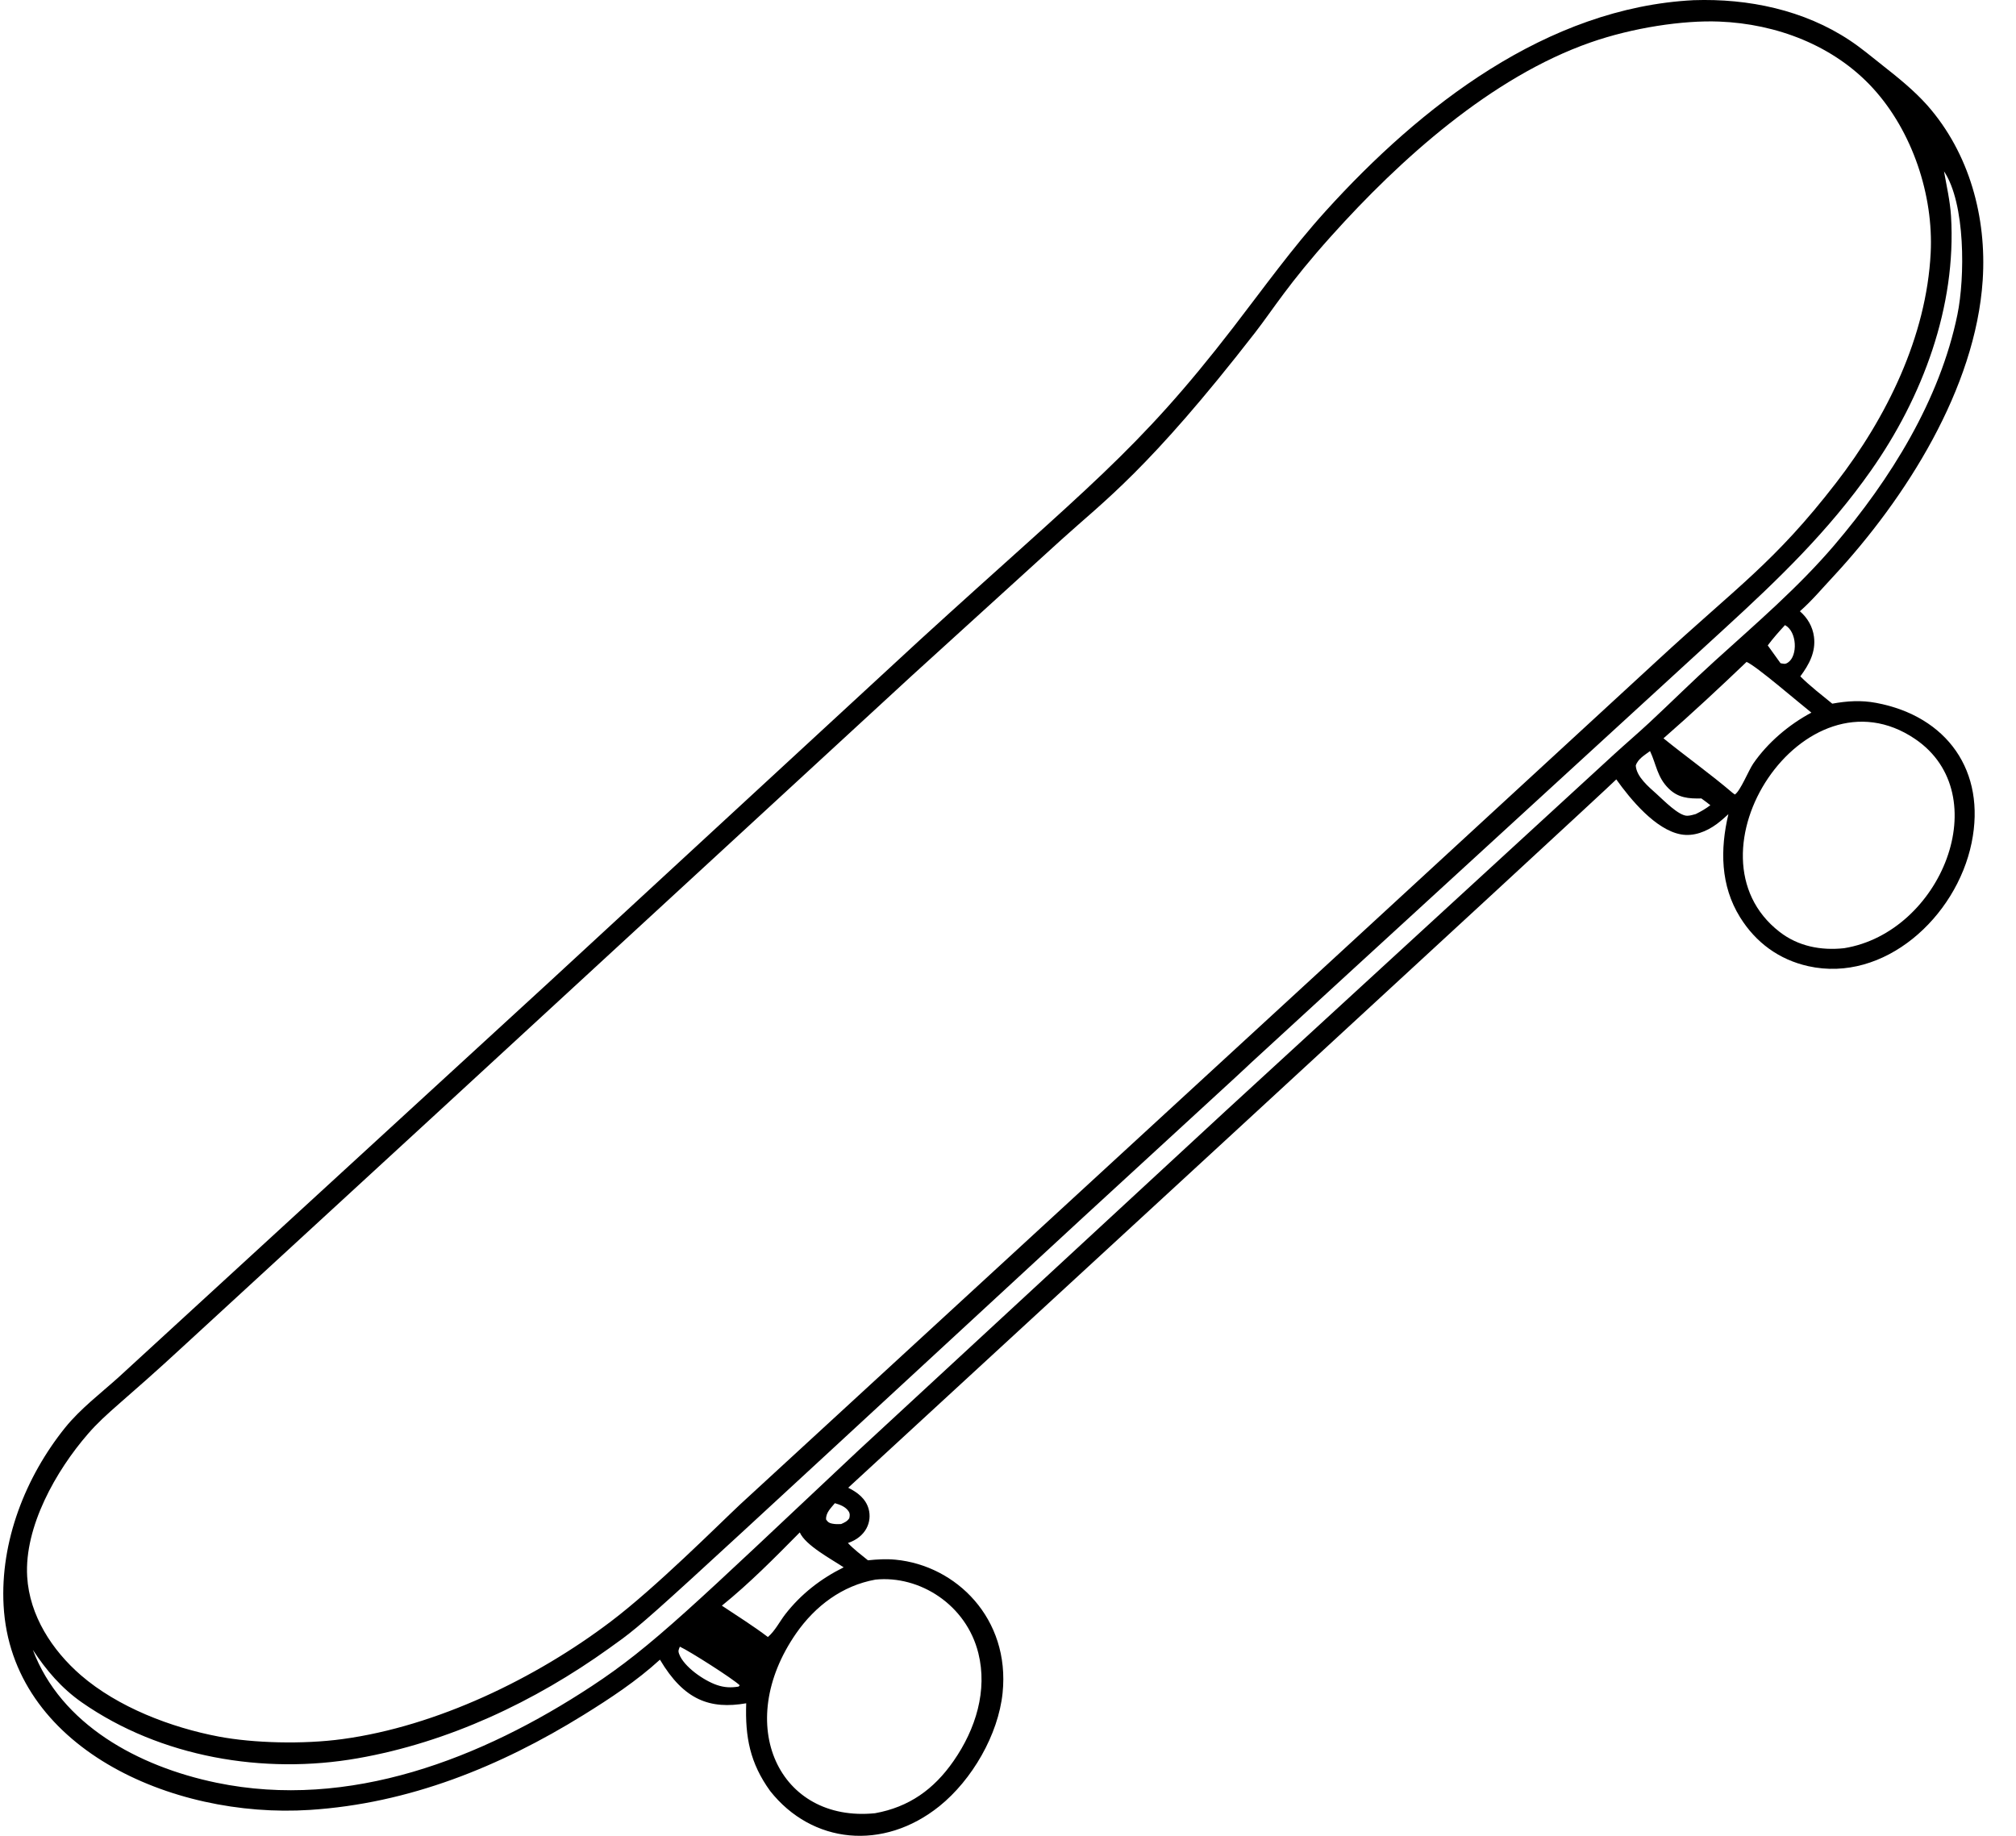 <?xml version="1.0" encoding="UTF-8"?> <svg xmlns="http://www.w3.org/2000/svg" width="56" height="51" viewBox="0 0 56 51" fill="none"><path d="M52.267 1.795C51.976 1.566 51.693 1.327 51.383 1.122C50.11 0.276 48.564 -0.046 47.048 0.005C42.969 0.212 39.459 2.953 36.824 5.864C35.891 6.895 35.099 8.004 34.252 9.102C31.59 12.554 30.188 13.544 25.55 17.781L15.126 27.401C15.004 27.513 16.545 26.097 3.287 38.267C2.792 38.711 2.23 39.14 1.812 39.657C0.708 41.027 0.002 42.824 0.1 44.602C0.313 48.527 4.745 50.531 8.609 50.28C11.361 50.102 13.882 49.083 16.209 47.642C16.952 47.181 17.685 46.698 18.332 46.106C19.001 47.235 19.726 47.491 20.728 47.318C20.696 48.256 20.833 48.978 21.392 49.753C22.555 51.226 24.535 51.428 26.094 50.177C27 49.448 27.73 48.193 27.85 47.03C28.062 44.962 26.558 43.49 24.877 43.329C24.621 43.304 24.367 43.319 24.11 43.346C23.92 43.192 23.722 43.044 23.553 42.866C24.054 42.697 24.228 42.278 24.128 41.917C24.049 41.635 23.822 41.459 23.561 41.33C23.573 41.318 44.563 21.996 44.897 21.652C45.291 22.206 45.989 23.052 46.69 23.179C47.047 23.245 47.403 23.101 47.686 22.893C47.801 22.808 47.906 22.713 48.011 22.618C47.779 23.596 47.789 24.602 48.334 25.48C48.771 26.185 49.418 26.66 50.231 26.841C52.334 27.309 54.342 25.485 54.767 23.415C55.177 21.418 54.081 19.895 52.114 19.526C51.697 19.448 51.313 19.473 50.896 19.548C50.595 19.302 50.283 19.063 50.009 18.79C50.251 18.463 50.444 18.113 50.388 17.688C50.351 17.408 50.209 17.164 49.997 16.981C50.334 16.686 50.634 16.325 50.94 15.999C52.938 13.839 54.877 10.793 55.075 7.783C55.189 6.042 54.708 4.257 53.538 2.928C53.16 2.504 52.715 2.148 52.266 1.795L52.267 1.795ZM20.517 46.854C20.302 46.889 20.121 46.881 19.913 46.81C19.557 46.689 18.992 46.303 18.863 45.943C18.831 45.855 18.853 45.828 18.885 45.745C19.159 45.872 20.355 46.633 20.548 46.818L20.517 46.854ZM20.052 44.606C20.824 43.982 21.52 43.275 22.216 42.571C22.375 42.932 23.093 43.312 23.435 43.541C22.798 43.858 22.251 44.282 21.813 44.845C21.655 45.05 21.528 45.309 21.33 45.477C20.922 45.167 20.48 44.892 20.052 44.606ZM24.319 43.882C25.54 43.758 26.842 44.575 27.177 45.928C27.433 46.959 27.108 48.032 26.486 48.924C25.941 49.709 25.25 50.202 24.307 50.372C21.642 50.641 20.355 47.913 22.116 45.374C22.646 44.614 23.396 44.048 24.319 43.882ZM23.574 41.988C23.616 42.054 23.606 42.108 23.591 42.178C23.53 42.268 23.46 42.295 23.364 42.339C23.279 42.344 23.201 42.344 23.115 42.327C23.03 42.31 22.993 42.283 22.947 42.212C22.934 42.027 23.083 41.891 23.191 41.759C23.333 41.8 23.489 41.856 23.574 41.988ZM47.104 22.615C47.026 22.637 46.953 22.659 46.872 22.662C46.635 22.672 46.2 22.22 46.017 22.057C45.8 21.862 45.456 21.579 45.438 21.267C45.495 21.084 45.688 20.975 45.834 20.865C46.01 21.238 46.032 21.589 46.347 21.901C46.613 22.167 46.906 22.189 47.26 22.181C47.346 22.24 47.429 22.306 47.51 22.369C47.378 22.469 47.251 22.542 47.104 22.615ZM53.2 20.531C55.469 22.074 53.923 25.904 51.227 26.341C50.584 26.411 49.949 26.29 49.432 25.887C46.65 23.732 50.116 18.434 53.2 20.531ZM50.316 19.797C49.691 20.131 49.104 20.628 48.701 21.213C48.569 21.406 48.345 21.972 48.191 22.072L48.132 22.03C47.51 21.499 46.843 21.026 46.208 20.511C46.992 19.826 47.764 19.107 48.516 18.388C48.787 18.502 49.964 19.519 50.316 19.797ZM49.104 17.93C49.253 17.73 49.414 17.549 49.583 17.366C49.92 17.544 49.942 18.22 49.666 18.405C49.583 18.461 49.549 18.439 49.459 18.424L49.104 17.93ZM54.373 8.738C53.886 11.115 52.509 13.321 50.951 15.148C49.952 16.318 48.782 17.32 47.644 18.351C47.021 18.915 46.425 19.507 45.81 20.08C45.487 20.38 45.153 20.665 44.828 20.962L34.052 30.856L23.848 40.291C19.264 44.599 18.121 45.736 16.436 46.842C13.386 48.849 9.707 50.292 6.01 49.524C3.838 49.073 1.692 47.908 0.912 45.833C1.284 46.401 1.709 46.898 2.27 47.291C4.459 48.819 7.328 49.305 9.935 48.846C12.455 48.405 14.854 47.274 16.922 45.789C18.063 44.97 17.486 45.45 30.084 33.821C40.902 23.888 25.742 37.778 47.894 17.471C49.408 16.084 50.785 14.76 51.972 13.071C53.404 11.037 54.349 8.514 54.195 6C54.168 5.581 54.073 5.171 54 4.759C54.6 5.654 54.583 7.711 54.373 8.738ZM53.63 7.026C53.513 9.352 52.407 11.598 51.002 13.414C49.3 15.618 48.255 16.298 46.029 18.356C38.126 25.638 39.117 24.724 20.565 41.788C19.935 42.38 18.218 44.099 16.973 45.042C14.887 46.625 12.134 47.956 9.518 48.312C8.414 48.463 7.039 48.424 6.082 48.244C4.751 47.992 3.276 47.429 2.245 46.537C1.446 45.844 0.819 44.879 0.755 43.801C0.672 42.414 1.559 40.851 2.445 39.832C2.97 39.228 3.413 38.955 5.159 37.338L12.11 30.946L25.332 18.768L29.487 14.989C30.657 13.926 31.902 13.055 34.86 9.245C35.365 8.594 35.79 7.882 36.975 6.563C38.89 4.427 41.422 2.145 44.178 1.18C45.355 0.768 46.749 0.56 47.751 0.599C49.346 0.66 50.941 1.262 52.03 2.455C53.122 3.652 53.711 5.424 53.63 7.026Z" fill="black"></path></svg> 